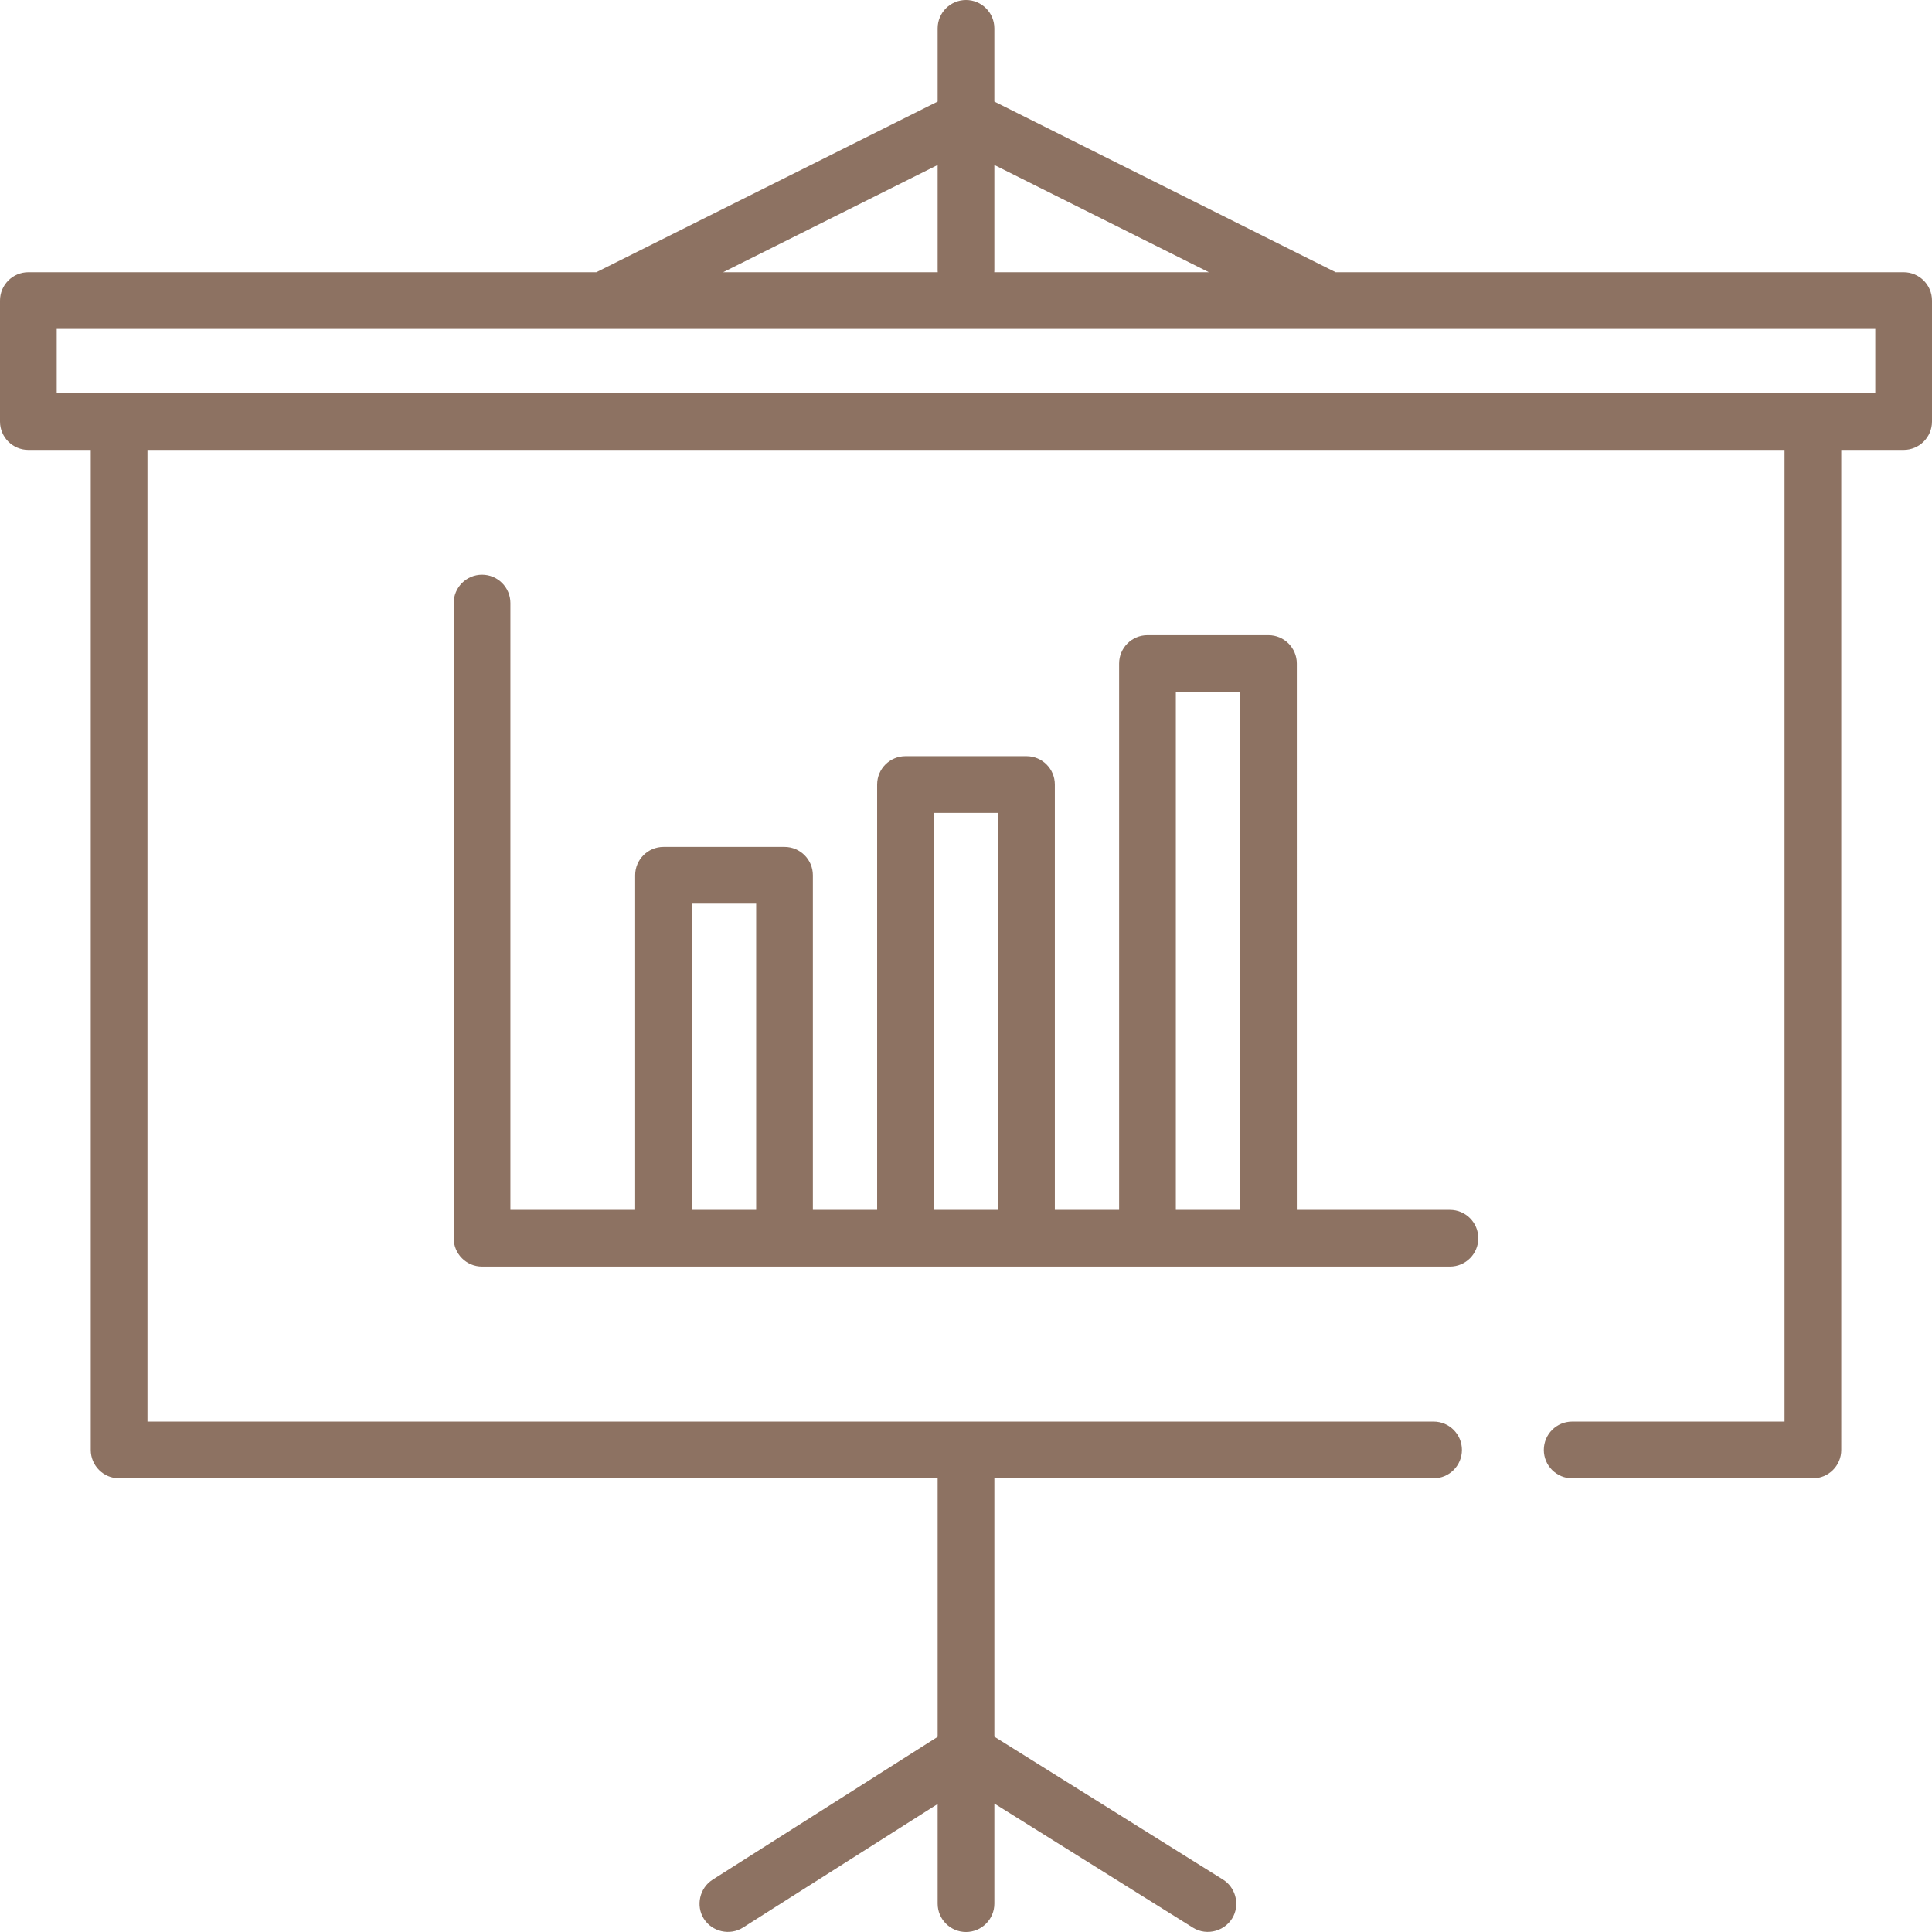 <svg version="1.1" xmlns="http://www.w3.org/2000/svg" xmlns:xlink="http://www.w3.org/1999/xlink" viewBox="0 0 512 512" xml:space="preserve"><g><g><path fill="#8d7262" d="M504.485,72.141H353.961l-90.447-45.223V7.515C263.515,3.364,260.15,0,256,0s-7.515,3.364-7.515,7.515v19.403l-90.447,45.223H7.515C3.365,72.141,0,75.504,0,79.656v32.063c0,4.151,3.365,7.515,7.515,7.515h16.532V384.25c0,4.151,3.365,7.515,7.515,7.515h216.924v68.511l-59.637,37.865c-3.457,2.195-4.511,6.916-2.316,10.373c2.195,3.457,6.914,4.508,10.372,2.317l51.581-32.751v26.406c0,4.151,3.365,7.515,7.515,7.515s7.515-3.364,7.515-7.515v-26.52l52.628,32.892c3.754,2.346,8.846,0.855,10.76-3.124c1.637-3.405,0.407-7.621-2.794-9.621l-60.593-37.871v-68.477h116.394c4.15,0,7.515-3.364,7.515-7.515s-3.365-7.515-7.515-7.515H39.076V119.233h433.847v257.503h-56.277c-4.15,0-7.515,3.364-7.515,7.515s3.365,7.515,7.515,7.515h63.792c4.15,0,7.515-3.364,7.515-7.515V119.233h16.532c4.15,0,7.515-3.364,7.515-7.515V79.656C512,75.504,508.635,72.141,504.485,72.141z M263.515,71.64V43.72l56.841,28.42H263.49C263.501,71.975,263.515,71.809,263.515,71.64z M248.485,43.72V71.64c0,0.169,0.014,0.335,0.025,0.501h-56.866L248.485,43.72z M496.971,104.203H15.029V87.17h481.941V104.203z"/></g></g><g><g><path fill="#8d7262" d="M384.25,320.626h-40.579V175.843c0-4.151-3.365-7.515-7.515-7.515h-32.063c-4.15,0-7.515,3.364-7.515,7.515v144.783h-17.033v-112.72c0-4.151-3.365-7.515-7.515-7.515h-32.063c-4.15,0-7.515,3.364-7.515,7.515v112.72h-17.033v-88.673c0-4.151-3.365-7.515-7.515-7.515h-32.063c-4.15,0-7.515,3.364-7.515,7.515v88.673h-33.065V159.812c0-4.151-3.365-7.515-7.515-7.515s-7.515,3.364-7.515,7.515v168.329c0,4.151,3.365,7.515,7.515,7.515H384.25c4.15,0,7.515-3.364,7.515-7.515C391.765,323.99,388.401,320.626,384.25,320.626z M200.391,320.626h-17.033v-81.159h17.033V320.626z M264.517,320.626h-17.033V215.421h17.033V320.626z M328.642,320.626h-17.033V183.358h17.033V320.626z"/></g></g></svg>